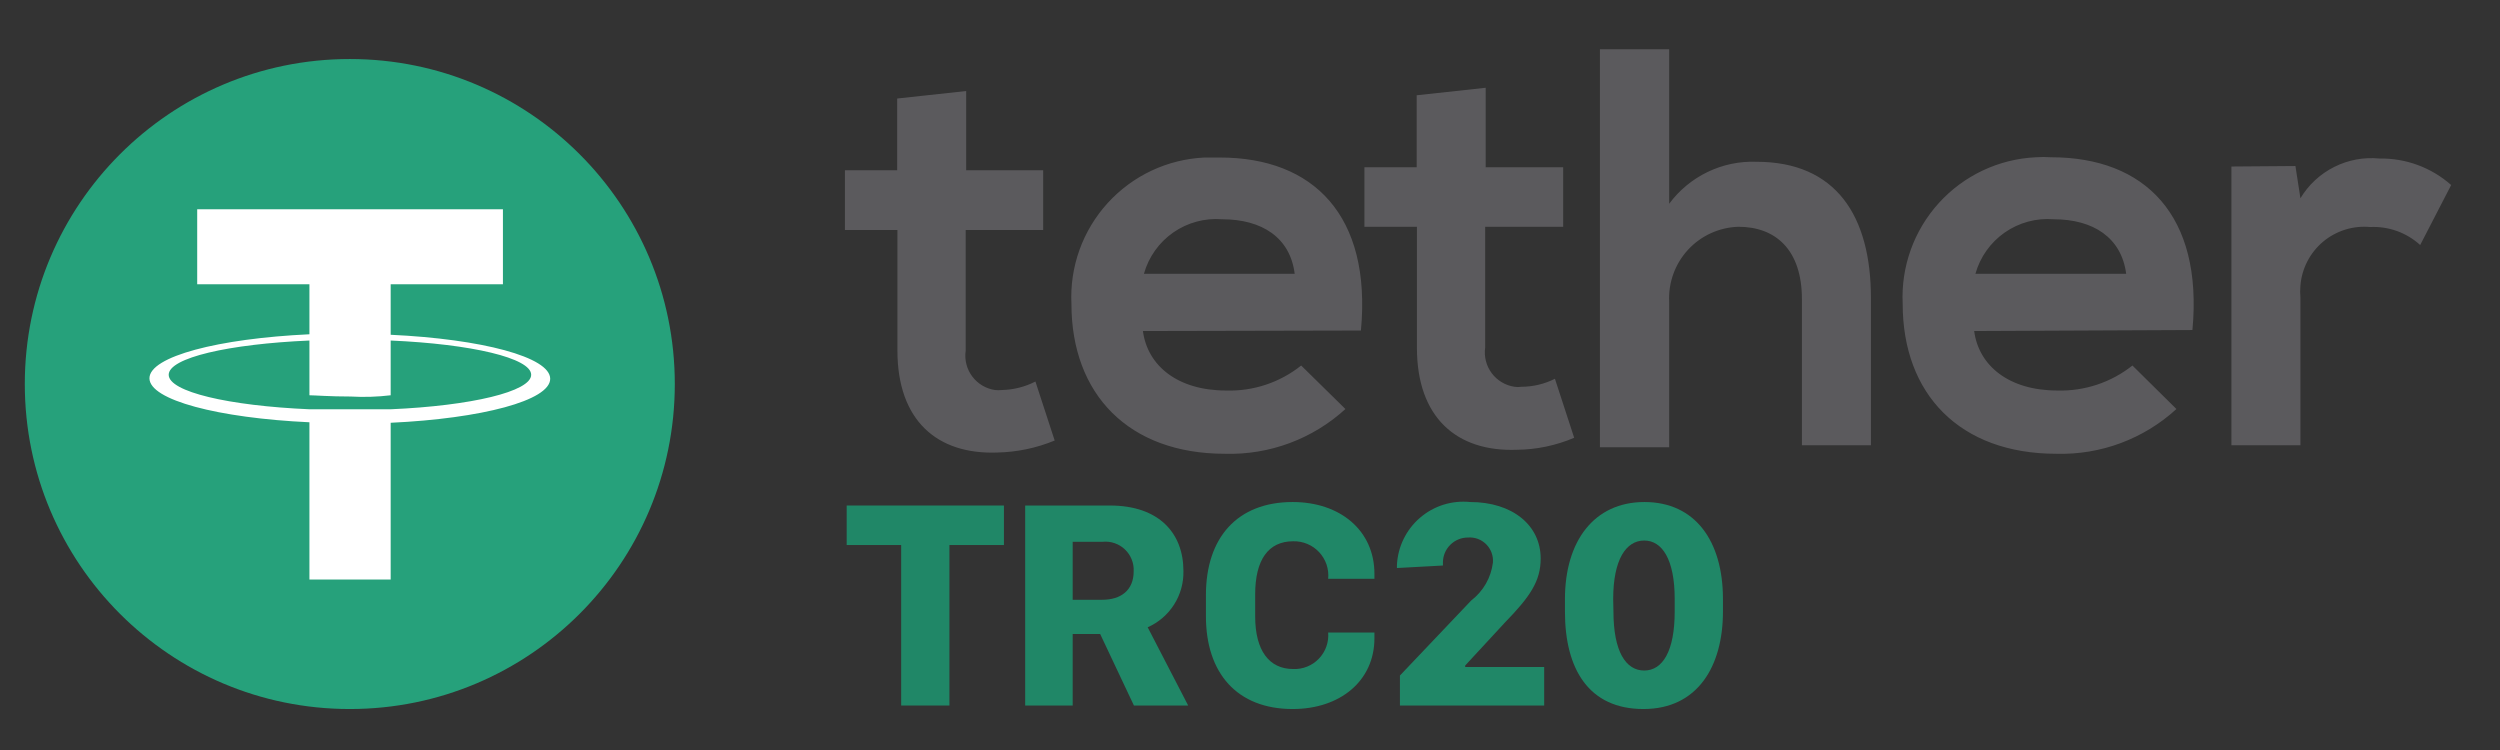 <svg xmlns="http://www.w3.org/2000/svg" width="100" height="30" viewBox="0 0 100 30" fill="none">
  <rect x="0" y="0" width="100" height="30" fill="#333333" stroke="none"/>
  <path d="M13.992 28.361C21.172 28.361 26.992 22.541 26.992 15.361C26.992 8.181 21.172 2.361 13.992 2.361C6.812 2.361 0.992 8.181 0.992 15.361C0.992 22.541 6.812 28.361 13.992 28.361Z" fill="#26A17B"/>
  <path d="M15.627 16.371H12.377C9.148 16.231 6.748 15.671 6.748 14.991C6.748 14.311 9.148 13.761 12.377 13.621V15.811C12.588 15.811 13.188 15.861 14.027 15.861C14.561 15.892 15.097 15.875 15.627 15.811V13.621C18.848 13.761 21.247 14.321 21.247 14.991C21.247 15.661 18.848 16.231 15.627 16.371ZM15.627 13.371V11.371H20.117V8.371H7.888V11.371H12.377V13.371C8.728 13.541 5.978 14.261 5.978 15.131C5.978 16.001 8.728 16.721 12.377 16.891V23.181H15.627V16.911C19.267 16.741 22.008 16.021 22.008 15.151C22.008 14.281 19.267 13.561 15.627 13.391" fill="white"/>
  <path d="M38.647 3.641V6.811H41.727V9.201H38.627V14.031C38.575 14.394 38.669 14.763 38.889 15.057C39.108 15.351 39.434 15.546 39.797 15.601C39.89 15.611 39.984 15.611 40.077 15.601C40.544 15.59 41.002 15.474 41.417 15.261L42.187 17.621C41.46 17.921 40.683 18.084 39.897 18.101C37.477 18.191 35.897 16.811 35.897 14.021V9.201H33.797V6.811H35.887V3.941L38.647 3.641ZM91.817 6.641L92.017 7.931C92.339 7.394 92.807 6.96 93.367 6.678C93.926 6.397 94.554 6.28 95.177 6.341C96.233 6.323 97.257 6.701 98.047 7.401L96.807 9.801C96.537 9.555 96.222 9.365 95.879 9.241C95.535 9.118 95.171 9.063 94.807 9.081C94.47 9.049 94.129 9.085 93.806 9.186C93.483 9.287 93.183 9.451 92.923 9.668C92.664 9.886 92.45 10.153 92.294 10.454C92.139 10.755 92.044 11.083 92.017 11.421C92.002 11.584 92.002 11.748 92.017 11.911V17.811H89.257V6.661L91.817 6.641ZM85.047 10.951C84.857 9.501 83.727 8.771 82.147 8.771C81.453 8.715 80.762 8.902 80.191 9.299C79.62 9.697 79.205 10.281 79.017 10.951H85.047ZM78.967 13.241C79.147 14.621 80.347 15.621 82.297 15.621C83.383 15.651 84.446 15.297 85.297 14.621L87.057 16.361C85.75 17.558 84.028 18.2 82.257 18.151C78.397 18.151 76.107 15.771 76.107 12.151C76.036 10.669 76.557 9.219 77.554 8.12C78.552 7.021 79.945 6.363 81.427 6.291C81.633 6.276 81.841 6.276 82.047 6.291C85.787 6.291 88.127 8.601 87.697 13.201L78.967 13.241ZM66.767 1.971V8.151C67.168 7.608 67.696 7.172 68.304 6.879C68.912 6.586 69.582 6.446 70.257 6.471C73.437 6.471 74.837 8.631 74.837 11.921V17.811H72.077V11.971C72.077 9.971 71.007 9.071 69.537 9.071C69.157 9.082 68.783 9.17 68.437 9.327C68.091 9.485 67.78 9.71 67.522 9.989C67.264 10.269 67.065 10.597 66.935 10.954C66.805 11.312 66.748 11.691 66.767 12.071V17.891H63.997V1.971H66.767ZM59.427 3.511V6.691H62.527V9.071H59.407V13.901C59.355 14.264 59.449 14.633 59.669 14.927C59.888 15.221 60.214 15.416 60.577 15.471C60.67 15.486 60.764 15.486 60.857 15.471C61.322 15.47 61.781 15.36 62.197 15.151L62.967 17.511C62.242 17.82 61.464 17.983 60.677 17.991C58.257 18.081 56.677 16.691 56.677 13.911V9.071H54.577V6.691H56.667V3.811L59.427 3.511ZM51.787 10.951C51.607 9.501 50.477 8.771 48.887 8.771C48.193 8.715 47.502 8.902 46.931 9.299C46.36 9.697 45.945 10.281 45.757 10.951H51.787ZM45.717 13.241C45.897 14.621 47.097 15.621 49.047 15.621C50.134 15.654 51.197 15.3 52.047 14.621L53.817 16.361C52.504 17.561 50.775 18.203 48.997 18.151C45.147 18.151 42.857 15.771 42.857 12.151C42.822 11.418 42.932 10.684 43.18 9.993C43.429 9.302 43.811 8.667 44.305 8.124C44.799 7.581 45.395 7.14 46.059 6.827C46.724 6.514 47.443 6.336 48.177 6.301H48.797C52.537 6.301 54.867 8.621 54.437 13.221L45.717 13.241Z" fill="#5B5A5D"/>
  <path d="M36.047 28.221V21.801H33.867V20.221H40.157V21.801H37.977V28.221H36.047Z" fill="#208767"/>
  <path d="M47.337 22.841C47.348 23.315 47.218 23.782 46.963 24.183C46.709 24.583 46.341 24.899 45.907 25.091L47.527 28.221H45.357L44.007 25.361H42.907V28.221H41.007V20.221H44.397C46.367 20.221 47.337 21.331 47.337 22.841ZM44.087 23.991C44.837 23.991 45.347 23.611 45.347 22.851C45.355 22.689 45.328 22.527 45.267 22.376C45.207 22.225 45.115 22.089 44.997 21.977C44.88 21.865 44.739 21.78 44.585 21.727C44.432 21.674 44.269 21.655 44.107 21.671H42.907V23.991H44.087Z" fill="#208767"/>
  <path d="M50.207 24.661C50.207 26.021 50.767 26.761 51.727 26.761C51.918 26.769 52.109 26.736 52.286 26.664C52.464 26.593 52.624 26.484 52.756 26.346C52.889 26.208 52.99 26.044 53.054 25.863C53.118 25.683 53.143 25.491 53.127 25.301H54.977V25.531C54.977 27.231 53.607 28.361 51.707 28.361C49.487 28.361 48.237 26.931 48.237 24.651V23.801C48.237 21.511 49.487 20.081 51.707 20.081C53.617 20.081 54.977 21.231 54.977 22.951V23.151H53.127C53.146 22.958 53.123 22.763 53.061 22.579C52.998 22.396 52.897 22.227 52.765 22.086C52.633 21.944 52.472 21.832 52.293 21.757C52.114 21.682 51.921 21.646 51.727 21.651C50.727 21.651 50.207 22.401 50.207 23.771V24.661Z" fill="#208767"/>
  <path d="M55.877 22.721V22.611C55.893 22.249 55.982 21.894 56.141 21.567C56.298 21.241 56.522 20.951 56.796 20.714C57.07 20.477 57.39 20.298 57.736 20.189C58.082 20.081 58.446 20.044 58.807 20.081C60.497 20.081 61.627 21.011 61.627 22.341C61.627 23.251 61.197 23.871 60.197 24.901L58.607 26.621V26.681H61.767V28.221H55.997V27.021L58.847 24.021C59.086 23.838 59.286 23.61 59.435 23.349C59.585 23.088 59.68 22.799 59.717 22.501C59.727 22.367 59.709 22.232 59.662 22.106C59.616 21.98 59.542 21.866 59.447 21.77C59.352 21.675 59.238 21.602 59.112 21.555C58.986 21.509 58.851 21.49 58.717 21.501C58.452 21.501 58.197 21.606 58.01 21.794C57.822 21.981 57.717 22.236 57.717 22.501V22.621L55.877 22.721Z" fill="#208767"/>
  <path d="M62.598 23.961C62.598 21.651 63.758 20.081 65.778 20.081C67.798 20.081 68.918 21.631 68.918 23.961V24.471C68.918 26.631 67.918 28.361 65.738 28.361C63.558 28.361 62.598 26.771 62.598 24.471V23.961ZM64.538 24.461C64.538 26.051 65.028 26.821 65.768 26.821C66.508 26.821 66.988 26.041 66.988 24.461V23.961C66.988 22.381 66.488 21.621 65.768 21.621C65.048 21.621 64.528 22.371 64.528 23.961L64.538 24.461Z" fill="#208767"/>
</svg>